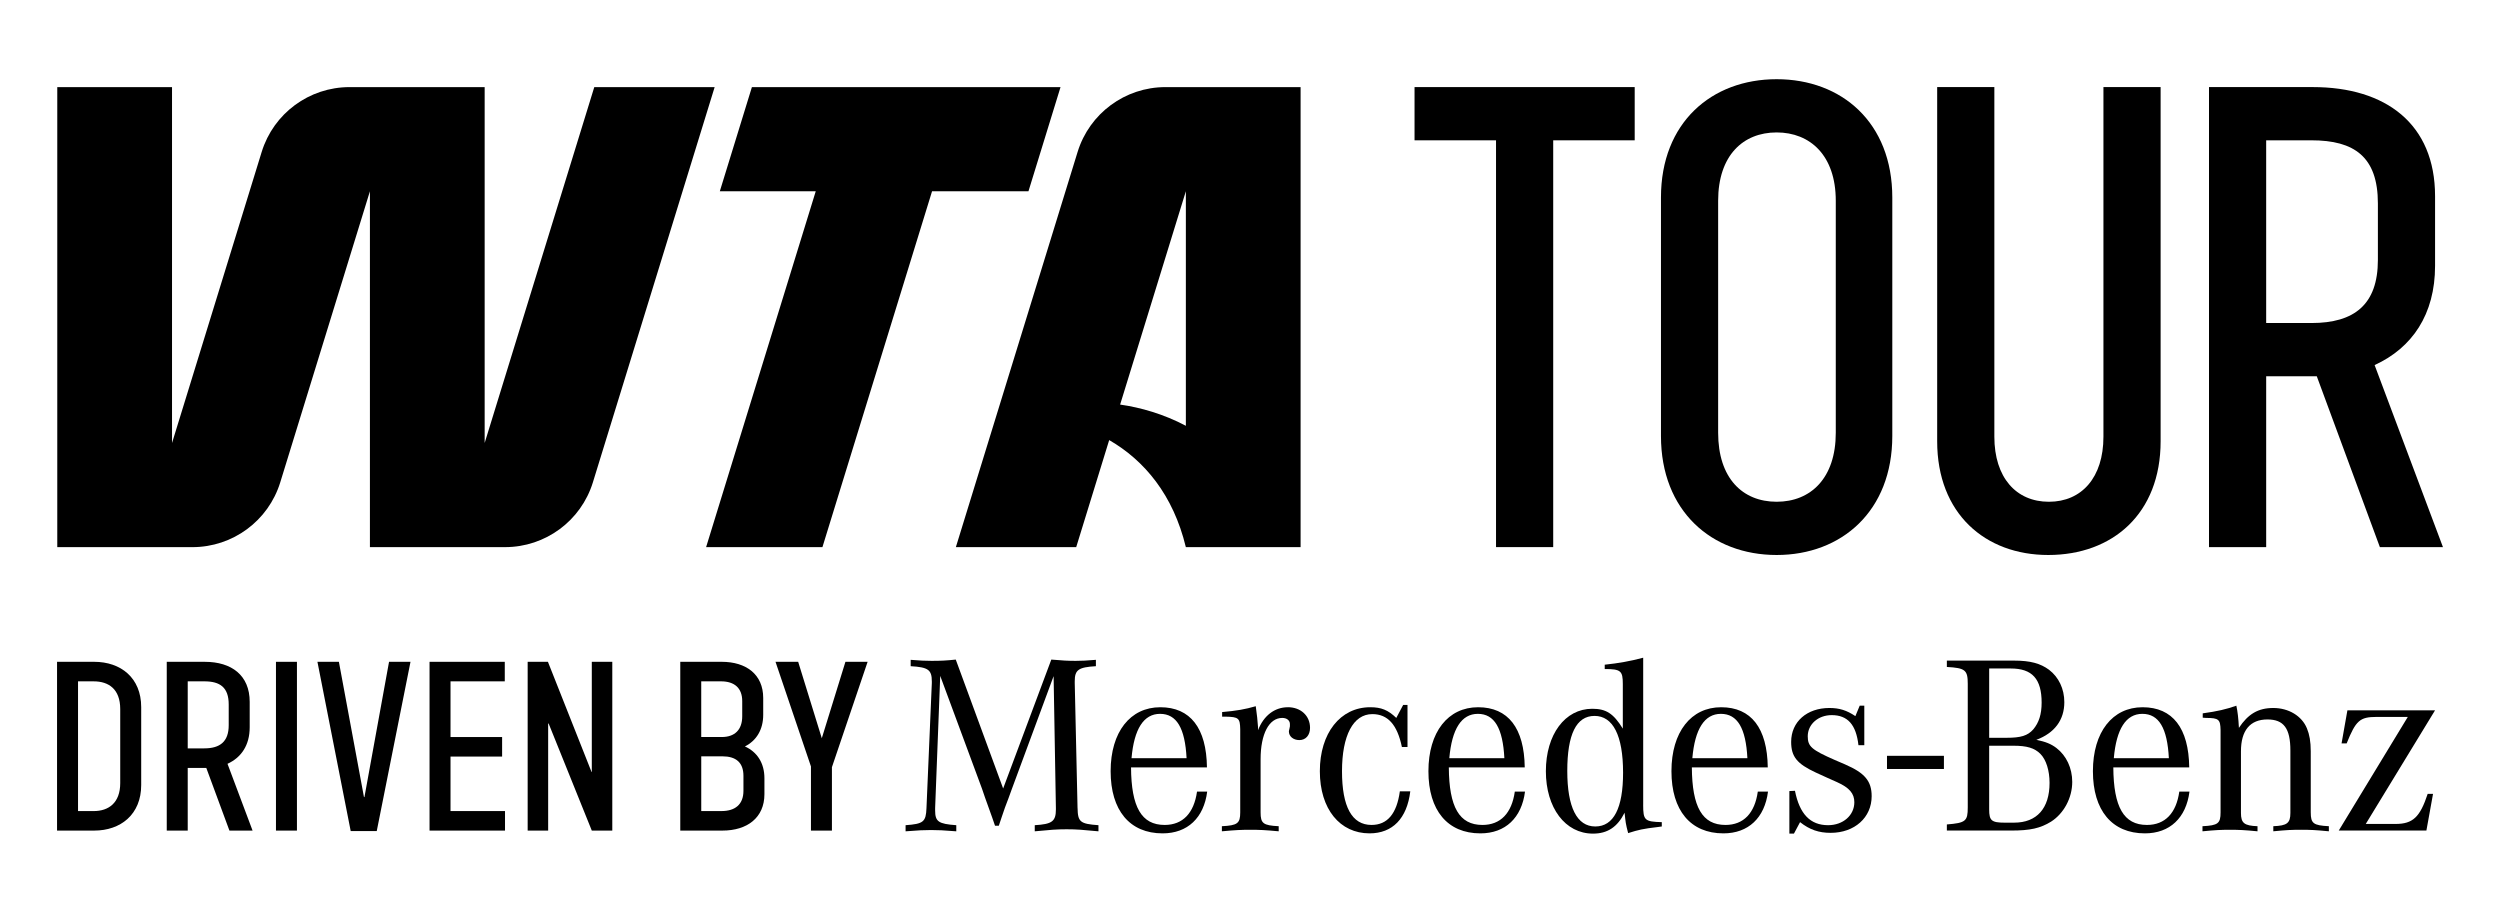 <?xml version="1.0" encoding="UTF-8"?>
<svg id="WTA_TOUR_x__x_MB__x28_MB_version_x29_" xmlns="http://www.w3.org/2000/svg" version="1.1" viewBox="0 0 2095.65 768.67">
  <!-- Generator: Adobe Illustrator 30.0.0, SVG Export Plug-In . SVG Version: 2.1.1 Build 123)  -->
  <path d="M994.06,458.65h0s0,0,0,0h96.18V73.02h-113.29c-33.82,0-63.68,22.03-73.63,54.33l-102.06,331.3h100.88l27.65-89.75c29.53,17.06,53.69,45.93,64.26,89.75ZM994.06,160.29v196.64c-18.48-9.8-37.93-15.37-55.1-17.79l55.1-178.85Z"/>
  <path d="M497,404.32l102.06-331.3h-100.9l-91.89,298.31V73.02h-113.27c-33.82,0-63.68,22.03-73.64,54.33l-75.16,243.99V73.02H48.01v385.63h113.28c33.82,0,63.68-22.04,73.64-54.33l75.16-243.98v298.3h113.28c33.82,0,63.68-22.04,73.64-54.33Z"/>
  <polygon points="591.9 458.65 689.41 458.65 781.3 160.35 862.11 160.35 889 73.02 630.29 73.02 603.39 160.35 683.8 160.35 591.9 458.65"/>
  <polygon points="1254.06 458.62 1301.99 458.62 1301.99 117.62 1370.3 117.62 1370.3 73 1185.75 73 1185.75 117.62 1254.06 117.62 1254.06 458.62"/>
  <path d="M1586.24,365.52v-199.97c0-62.8-42.42-99.16-96.96-99.16s-96.96,36.36-96.96,99.16v199.97c0,62.8,42.42,99.71,96.96,99.71s96.96-36.91,96.96-99.71ZM1538.86,362.76c0,38.01-20.93,57.84-49.58,57.84s-49.03-19.83-49.03-57.84v-194.46c0-38.01,20.93-57.29,49.03-57.29s49.58,19.28,49.58,57.29v194.46Z"/>
  <path d="M1716.96,465.23c53.99,0,94.2-34.71,94.2-95.3V73h-47.93v293.07c0,34.15-18.18,54.54-45.72,54.54s-45.72-20.38-45.72-54.54V73h-47.93v296.93c0,60.6,40.21,95.3,93.1,95.3Z"/>
  <path d="M1899.64,315.39h42.42l52.89,143.23h52.88l-57.29-152.6c31.4-14.32,50.68-42.42,50.68-83.18v-58.39c0-60.6-41.32-91.45-102.46-91.45h-87.04v385.62h47.93v-143.23ZM1899.64,117.62h38.01c35.81,0,55.64,13.77,55.64,52.89v47.38c0,37.46-19.83,52.89-55.64,52.89h-38.01V117.62Z"/>
  <rect x="1581.79" y="633.57" width="47.72" height="11.04"/>
  <path d="M903.26,677.42l-2.35-104.87v-1.5c0-9.61,3.2-11.75,17.73-12.6v-5.34c-8.12.64-11.53.86-16.87.86-6.41,0-10.89-.22-20.5-1.07l-40.37,108.07-39.72-108.07c-8.12.85-12.39,1.07-20.29,1.07-5.98,0-9.18-.22-17.51-.86v5.34c14.74.85,17.73,2.99,17.73,12.82v1.28l-4.49,104.87c-.43,11.53-2.56,13.24-17.51,14.31v5.13c11.11-.85,15.38-1.07,21.36-1.07s10.25.21,21.14,1.07v-5.13c-14.95-1.07-17.73-2.99-17.73-12.39v-1.92l4.27-110.85,35.03,94.62,2.56,7.48,2.99,8.33,2.99,8.33,2.35,6.83h3.2l2.35-7.05,2.78-8.11,2.99-7.9,2.56-7.05,35.24-95.26,1.92,110.63v1.07c0,10.04-3.2,12.39-17.72,13.24v5.13c13.45-1.28,18.58-1.71,26.7-1.71s13.24.43,26.7,1.71v-5.13c-15.38-1.07-17.3-2.78-17.51-14.31Z"/>
  <path d="M976.28,691.52c-19.43,0-27.98-14.95-28.18-48.26h63.64c-.42-32.89-13.88-50.41-39.09-50.41s-41.65,20.71-41.65,53.62,16.03,52.11,43.58,52.11c20.92,0,34.59-13.05,37.36-35.03h-8.52c-2.59,18.14-11.97,27.97-27.14,27.97ZM972.44,598.39c13.88,0,20.94,11.97,22.22,37.18h-46.15c2.14-24.58,10.25-37.18,23.92-37.18Z"/>
  <path d="M1079.56,592.85c-11.11,0-20.29,7.05-24.99,19.22v-2.35c-.43-6.41-.86-9.82-1.92-17.73-8.76,2.56-16.02,3.85-28.19,4.91v3.84h2.78c11.11.21,12.17,1.28,12.39,10.47v69.84c0,9.18-2.35,10.89-15.38,11.53v4.27c11.75-1.07,16.23-1.28,23.92-1.28s11.96.21,23.71,1.28v-4.27c-13.03-.64-15.17-2.35-15.17-11.53v-44.64c0-21.14,7.05-34.6,18.16-34.6,3.85,0,6.41,2.13,6.41,5.13v1.92l-.43,2.13c-.21.86-.43,1.71-.43,2.14,0,4.27,3.84,7.26,8.76,7.26,5.34,0,8.97-4.06,8.97-10.26,0-10.25-7.9-17.3-18.58-17.3Z"/>
  <path d="M1149.72,691.52c-16.44,0-24.77-15.16-24.77-45.07s9.4-47.84,25.42-47.84c13.03,0,20.93,8.97,24.78,27.55h4.7v-35.24h-3.63l-5.77,10.89c-6.84-6.62-12.6-8.97-21.79-8.97-25.2,0-42.28,21.79-42.28,53.61s16.87,52.12,41.65,52.12c19.22,0,31.4-12.39,34.17-35.25h-8.76c-2.56,18.8-10.47,28.19-23.71,28.19Z"/>
  <path d="M1242.67,691.52c-19.43,0-27.97-14.95-28.18-48.26h63.64c-.42-32.89-13.88-50.41-39.09-50.41s-41.65,20.71-41.65,53.62,16.03,52.11,43.58,52.11c20.94,0,34.59-13.05,37.39-35.03h-8.55c-2.56,18.14-11.97,27.97-27.14,27.97ZM1238.83,598.39c13.88,0,20.94,11.97,22.22,37.18h-46.15c2.14-24.58,10.25-37.18,23.92-37.18Z"/>
  <path d="M1377.42,674.65v-123.32c-10.67,2.85-20.29,4.58-32.24,5.86v3.63c13.46,0,15.16,1.49,15.16,12.6v37.36c-7.9-12.81-14.09-16.65-25.62-16.65-22.85,0-38.88,21.57-38.88,52.32s16.24,52.34,39.5,52.34c12.18,0,20.5-5.54,26.48-17.52.86,8.1.86,8.97,2.98,17.1,8.76-2.8,12.39-3.63,24.99-5.12l3.22-.44v-3.63c-14.33-.42-15.61-1.49-15.61-14.51ZM1337.29,692.8c-15.4,0-23.5-16.03-23.5-46.56s7.48-46.12,22.85-46.12,23.92,16.24,23.92,47.61c0,29.7-7.9,45.07-23.27,45.07Z"/>
  <path d="M1446.39,691.52c-19.43,0-27.97-14.95-28.18-48.26h63.64c-.42-32.89-13.88-50.41-39.09-50.41s-41.65,20.71-41.65,53.62,16.03,52.11,43.58,52.11c20.92,0,34.59-13.05,37.36-35.03h-8.55c-2.54,18.14-11.95,27.97-27.11,27.97ZM1442.55,598.39c13.88,0,20.94,11.97,22.22,37.18h-46.15c2.14-24.58,10.25-37.18,23.92-37.18Z"/>
  <path d="M1546.97,640.9l-8.97-3.85c-19.44-8.54-22.64-11.32-22.64-19.86,0-10.04,8.76-17.73,20.08-17.73,13.45,0,20.5,8.11,22.42,25.2h4.91v-33.1h-3.85l-3.63,8.75c-7.26-4.91-13.45-6.83-21.79-6.83-18.8,0-32.04,11.53-32.04,28.41,0,12.39,4.91,18.37,20.5,25.63l9.82,4.49,8.12,3.62c10.47,4.7,14.52,9.61,14.52,16.88,0,10.89-9.39,19.22-22,19.22-14.95,0-23.92-9.4-27.77-28.83l-4.69.22v35.67h3.84l5.12-9.61c8.12,6.41,15.81,8.97,25.63,8.97,20.08,0,34.39-12.82,34.39-30.75,0-12.6-5.77-19.44-22-26.48Z"/>
  <path d="M1723.82,627.02c-4.47-3.4-9.18-5.33-16.86-6.82,15.37-5.78,23.48-16.68,23.48-31.61,0-11.11-4.68-20.94-12.81-27.14-7.24-5.33-15.58-7.69-29.47-7.69h-56.19v5.33c15.4.86,17.52,2.56,17.52,14.12v103.59c0,11.53-1.7,13.02-17.52,14.3v5.12h54.04c15.82,0,24.37-1.93,33.33-7.48,10.67-6.82,17.73-19.87,17.73-33.31,0-11.56-4.91-22.01-13.26-28.42ZM1667.45,560.37h18.14c17.94,0,25.83,8.76,25.83,28.63,0,9.83-2.33,16.86-7.03,22.43-4.71,5.33-10.46,7.03-22.43,7.03h-14.51v-58.09ZM1688.36,689.61h-7.69c-11.32,0-13.23-1.73-13.23-11.11v-53.39h20.29c11.32,0,17.73,1.91,22.64,6.82,4.89,4.92,7.69,14.09,7.69,24.34,0,21.36-10.69,33.33-29.7,33.33Z"/>
  <path d="M1799.69,691.52c-19.43,0-27.97-14.95-28.18-48.26h63.64c-.42-32.89-13.88-50.41-39.09-50.41s-41.65,20.71-41.65,53.62,16.03,52.11,43.58,52.11c20.92,0,34.59-13.05,37.36-35.03h-8.52c-2.56,18.14-11.97,27.97-27.14,27.97ZM1795.85,598.39c13.88,0,20.94,11.97,22.22,37.18h-46.15c2.14-24.58,10.25-37.18,23.92-37.18Z"/>
  <path d="M1937.01,681.05v-51.26c0-8.12-1.07-14.1-3.2-19.22-4.27-10.46-15.38-17.09-28.19-17.09s-21.15,5.12-28.83,16.66c-.43-8.11-1.07-13.67-2.14-18.58-8.54,2.99-15.8,4.7-28.19,6.41v3.63c1.07,0,2.14.21,2.78.21,10.68,0,11.96,1.28,12.17,10.04v69.2c0,9.18-2.13,10.9-15.16,11.53v4.27c11.1-1.07,15.59-1.28,23.07-1.28s11.96.21,23.07,1.28v-4.27c-11.1-.43-13.88-2.56-13.88-11.1v-51.69c0-17.51,7.69-26.7,22.21-26.7,13.67,0,19.22,7.48,19.22,26.05v52.33c0,8.54-2.78,10.68-14.31,11.1v4.27c11.11-1.07,15.38-1.28,23.28-1.28s11.96.21,23.28,1.28v-4.27c-13.03-.64-15.17-2.35-15.17-11.53Z"/>
  <path d="M1967.74,595.41l-4.91,27.77h4.27c7.69-19.22,11.11-22.21,24.99-22.21h26.27l-57.88,95.26h73.47l5.56-30.75h-4.49c-6.4,19.43-12.39,25.2-26.91,25.2h-24.99l58.09-95.26h-73.47Z"/>
  <path d="M78.95,554.77h-31.13v141.48h31.13c22.23,0,39.41-13.54,39.41-38.2v-65.28c0-24.66-17.18-38-39.41-38ZM100.78,656.44c0,16.57-9.7,23.45-22.23,23.45h-13.14v-108.74h13.14c12.53,0,22.23,6.47,22.23,23.24v62.05Z"/>
  <path d="M209.31,609.75v-21.42c0-22.23-15.16-33.55-37.6-33.55h-31.93v141.48h17.58v-52.55h15.56l19.4,52.55h19.4l-21.02-55.99c11.52-5.26,18.6-15.56,18.6-30.52ZM171.31,627.33h-13.95v-56.19h13.95c13.14,0,20.41,5.05,20.41,19.4v17.38c0,13.74-7.28,19.4-20.41,19.4Z"/>
  <rect x="231.33" y="554.77" width="17.58" height="141.48"/>
  <polygon points="305.5 668.16 305.1 668.16 284.08 554.77 266.09 554.77 293.98 696.66 315.81 696.66 344.11 554.77 326.12 554.77 305.5 668.16"/>
  <polygon points="377.65 634.2 420.9 634.2 420.9 617.83 377.65 617.83 377.65 571.14 423.13 571.14 423.13 554.77 360.07 554.77 360.07 696.25 423.33 696.25 423.33 679.88 377.65 679.88 377.65 634.2"/>
  <polygon points="496.08 647.14 495.88 647.14 459.3 554.77 442.32 554.77 442.32 696.25 459.5 696.25 459.5 606.51 459.9 606.51 496.08 696.25 513.26 696.25 513.26 554.77 496.08 554.77 496.08 647.14"/>
  <path d="M624.41,625.72c9.7-4.85,15.36-14.15,15.36-26.48v-14.15c0-19.81-14.35-30.32-34.76-30.32h-34.76v141.48h35.37c20.61,0,35.17-10.71,35.17-30.52v-13.34c0-12.73-6.06-22.03-16.37-26.68ZM587.83,571.14h16.57c11.32,0,17.78,5.66,17.78,16.57v12.73c0,11.32-6.27,17.38-17.18,17.38h-17.18v-46.69ZM623.2,662.9c0,11.72-7.28,16.98-18.39,16.98h-16.98v-45.88h17.79c11.12,0,17.58,5.05,17.58,16.37v12.53Z"/>
  <polygon points="688.88 618.84 669.08 554.77 650.08 554.77 679.79 642.49 679.79 696.25 697.37 696.25 697.37 643.1 727.29 554.77 708.69 554.77 688.88 618.84"/>
</svg>